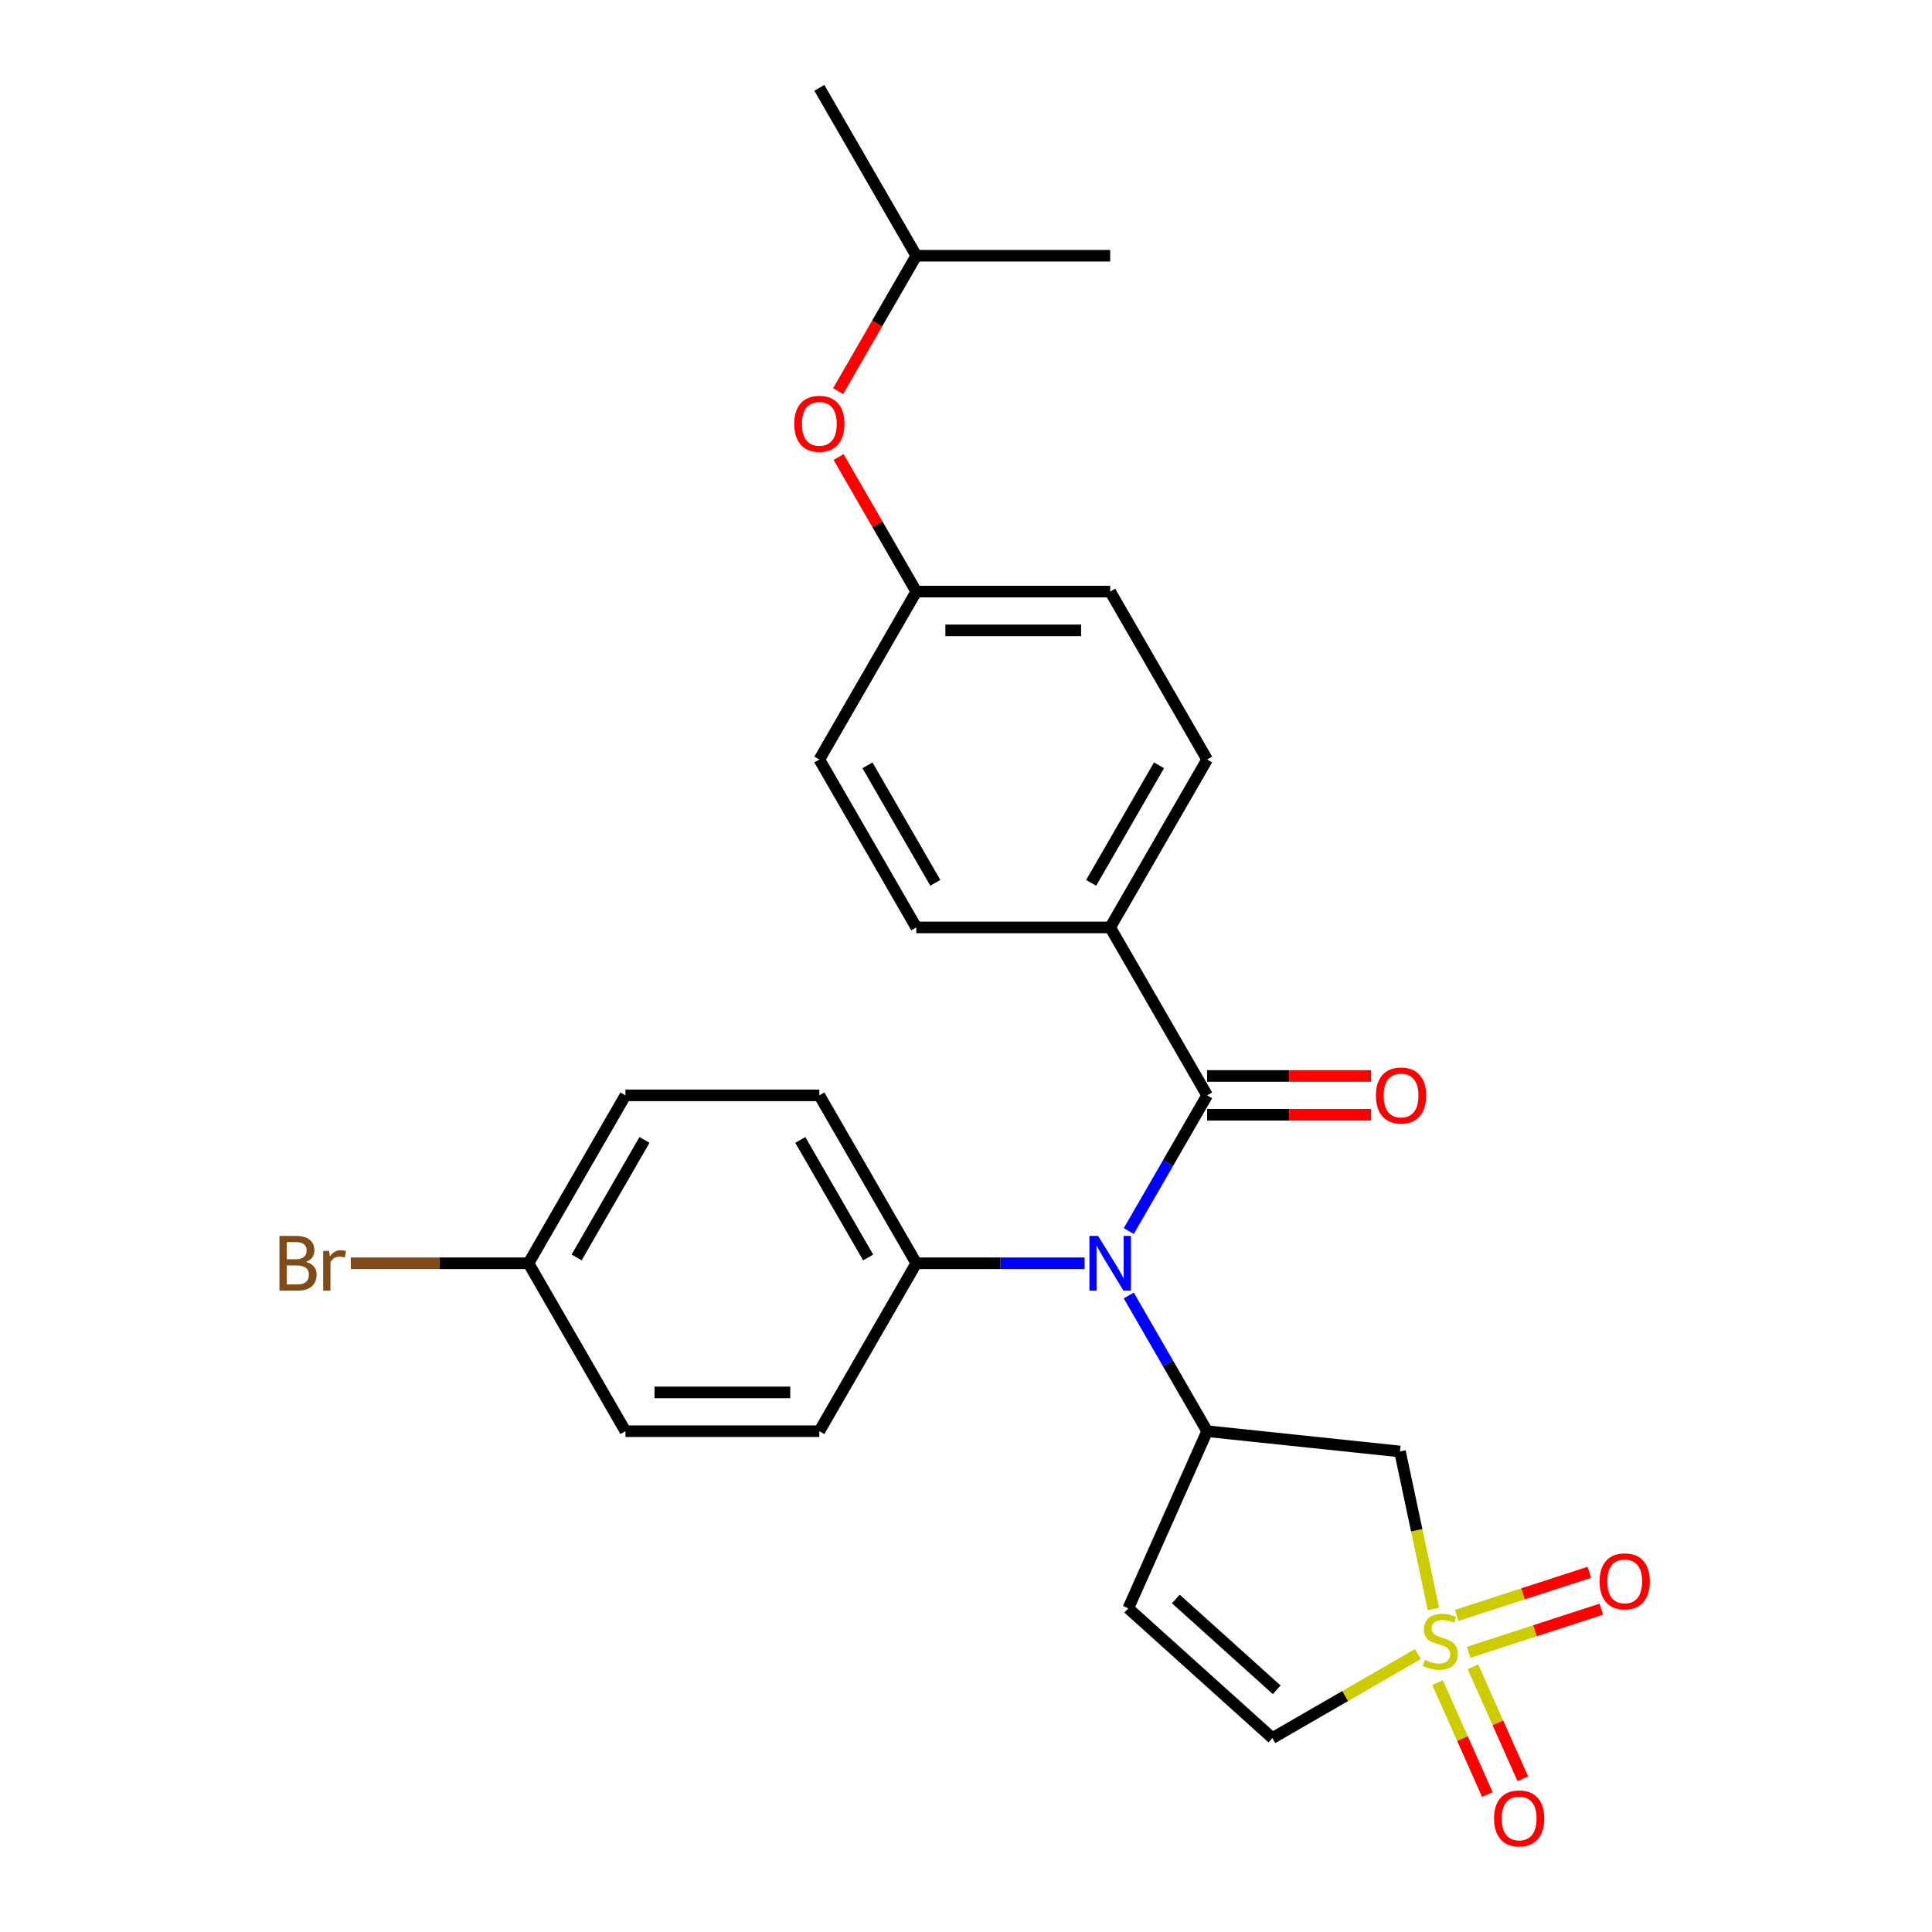 <?xml version='1.0' encoding='iso-8859-1'?>
<svg version='1.1' baseProfile='full'
              xmlns='http://www.w3.org/2000/svg'
                      xmlns:rdkit='http://www.rdkit.org/xml'
                      xmlns:xlink='http://www.w3.org/1999/xlink'
                  xml:space='preserve'
width='1000px' height='1000px' viewBox='0 0 1000 1000'>
<!-- END OF HEADER -->
<rect style='opacity:1.0;fill:#FFFFFF;stroke:none' width='1000' height='1000' x='0' y='0'> </rect>
<path class='bond-3' d='M 741.957,832.816 L 733.291,792.046' style='fill:none;fill-rule:evenodd;stroke:#CCCC00;stroke-width:6px;stroke-linecap:butt;stroke-linejoin:miter;stroke-opacity:1' />
<path class='bond-3' d='M 733.291,792.046 L 724.625,751.276' style='fill:none;fill-rule:evenodd;stroke:#000000;stroke-width:6px;stroke-linecap:butt;stroke-linejoin:miter;stroke-opacity:1' />
<path class='bond-5' d='M 733.903,856.136 L 696.239,877.881' style='fill:none;fill-rule:evenodd;stroke:#CCCC00;stroke-width:6px;stroke-linecap:butt;stroke-linejoin:miter;stroke-opacity:1' />
<path class='bond-5' d='M 696.239,877.881 L 658.575,899.626' style='fill:none;fill-rule:evenodd;stroke:#000000;stroke-width:6px;stroke-linecap:butt;stroke-linejoin:miter;stroke-opacity:1' />
<path class='bond-6' d='M 760.182,855.224 L 794.51,844.07' style='fill:none;fill-rule:evenodd;stroke:#CCCC00;stroke-width:6px;stroke-linecap:butt;stroke-linejoin:miter;stroke-opacity:1' />
<path class='bond-6' d='M 794.51,844.07 L 828.839,832.916' style='fill:none;fill-rule:evenodd;stroke:#FF0000;stroke-width:6px;stroke-linecap:butt;stroke-linejoin:miter;stroke-opacity:1' />
<path class='bond-6' d='M 753.979,836.134 L 788.308,824.98' style='fill:none;fill-rule:evenodd;stroke:#CCCC00;stroke-width:6px;stroke-linecap:butt;stroke-linejoin:miter;stroke-opacity:1' />
<path class='bond-6' d='M 788.308,824.98 L 822.636,813.826' style='fill:none;fill-rule:evenodd;stroke:#FF0000;stroke-width:6px;stroke-linecap:butt;stroke-linejoin:miter;stroke-opacity:1' />
<path class='bond-7' d='M 744.065,870.916 L 756.964,899.887' style='fill:none;fill-rule:evenodd;stroke:#CCCC00;stroke-width:6px;stroke-linecap:butt;stroke-linejoin:miter;stroke-opacity:1' />
<path class='bond-7' d='M 756.964,899.887 L 769.863,928.859' style='fill:none;fill-rule:evenodd;stroke:#FF0000;stroke-width:6px;stroke-linecap:butt;stroke-linejoin:miter;stroke-opacity:1' />
<path class='bond-7' d='M 762.402,862.752 L 775.301,891.723' style='fill:none;fill-rule:evenodd;stroke:#CCCC00;stroke-width:6px;stroke-linecap:butt;stroke-linejoin:miter;stroke-opacity:1' />
<path class='bond-7' d='M 775.301,891.723 L 788.2,920.695' style='fill:none;fill-rule:evenodd;stroke:#FF0000;stroke-width:6px;stroke-linecap:butt;stroke-linejoin:miter;stroke-opacity:1' />
<path class='bond-0' d='M 624.813,740.785 L 724.625,751.276' style='fill:none;fill-rule:evenodd;stroke:#000000;stroke-width:6px;stroke-linecap:butt;stroke-linejoin:miter;stroke-opacity:1' />
<path class='bond-2' d='M 624.813,740.785 L 604.534,705.661' style='fill:none;fill-rule:evenodd;stroke:#000000;stroke-width:6px;stroke-linecap:butt;stroke-linejoin:miter;stroke-opacity:1' />
<path class='bond-2' d='M 604.534,705.661 L 584.255,670.538' style='fill:none;fill-rule:evenodd;stroke:#0000FF;stroke-width:6px;stroke-linecap:butt;stroke-linejoin:miter;stroke-opacity:1' />
<path class='bond-26' d='M 624.813,740.785 L 583.992,832.47' style='fill:none;fill-rule:evenodd;stroke:#000000;stroke-width:6px;stroke-linecap:butt;stroke-linejoin:miter;stroke-opacity:1' />
<path class='bond-1' d='M 624.813,566.952 L 604.534,602.076' style='fill:none;fill-rule:evenodd;stroke:#000000;stroke-width:6px;stroke-linecap:butt;stroke-linejoin:miter;stroke-opacity:1' />
<path class='bond-1' d='M 604.534,602.076 L 584.255,637.199' style='fill:none;fill-rule:evenodd;stroke:#0000FF;stroke-width:6px;stroke-linecap:butt;stroke-linejoin:miter;stroke-opacity:1' />
<path class='bond-8' d='M 624.813,566.952 L 574.632,480.036' style='fill:none;fill-rule:evenodd;stroke:#000000;stroke-width:6px;stroke-linecap:butt;stroke-linejoin:miter;stroke-opacity:1' />
<path class='bond-10' d='M 624.813,576.988 L 667.239,576.988' style='fill:none;fill-rule:evenodd;stroke:#000000;stroke-width:6px;stroke-linecap:butt;stroke-linejoin:miter;stroke-opacity:1' />
<path class='bond-10' d='M 667.239,576.988 L 709.666,576.988' style='fill:none;fill-rule:evenodd;stroke:#FF0000;stroke-width:6px;stroke-linecap:butt;stroke-linejoin:miter;stroke-opacity:1' />
<path class='bond-10' d='M 624.813,556.916 L 667.239,556.916' style='fill:none;fill-rule:evenodd;stroke:#000000;stroke-width:6px;stroke-linecap:butt;stroke-linejoin:miter;stroke-opacity:1' />
<path class='bond-10' d='M 667.239,556.916 L 709.666,556.916' style='fill:none;fill-rule:evenodd;stroke:#FF0000;stroke-width:6px;stroke-linecap:butt;stroke-linejoin:miter;stroke-opacity:1' />
<path class='bond-9' d='M 561.382,653.869 L 517.826,653.869' style='fill:none;fill-rule:evenodd;stroke:#0000FF;stroke-width:6px;stroke-linecap:butt;stroke-linejoin:miter;stroke-opacity:1' />
<path class='bond-9' d='M 517.826,653.869 L 474.269,653.869' style='fill:none;fill-rule:evenodd;stroke:#000000;stroke-width:6px;stroke-linecap:butt;stroke-linejoin:miter;stroke-opacity:1' />
<path class='bond-4' d='M 583.992,832.47 L 658.575,899.626' style='fill:none;fill-rule:evenodd;stroke:#000000;stroke-width:6px;stroke-linecap:butt;stroke-linejoin:miter;stroke-opacity:1' />
<path class='bond-4' d='M 608.61,827.627 L 660.819,874.636' style='fill:none;fill-rule:evenodd;stroke:#000000;stroke-width:6px;stroke-linecap:butt;stroke-linejoin:miter;stroke-opacity:1' />
<path class='bond-11' d='M 574.632,480.036 L 624.813,393.12' style='fill:none;fill-rule:evenodd;stroke:#000000;stroke-width:6px;stroke-linecap:butt;stroke-linejoin:miter;stroke-opacity:1' />
<path class='bond-11' d='M 564.775,456.962 L 599.902,396.121' style='fill:none;fill-rule:evenodd;stroke:#000000;stroke-width:6px;stroke-linecap:butt;stroke-linejoin:miter;stroke-opacity:1' />
<path class='bond-12' d='M 574.632,480.036 L 474.269,480.036' style='fill:none;fill-rule:evenodd;stroke:#000000;stroke-width:6px;stroke-linecap:butt;stroke-linejoin:miter;stroke-opacity:1' />
<path class='bond-13' d='M 474.269,653.869 L 424.088,566.952' style='fill:none;fill-rule:evenodd;stroke:#000000;stroke-width:6px;stroke-linecap:butt;stroke-linejoin:miter;stroke-opacity:1' />
<path class='bond-13' d='M 449.359,650.867 L 414.232,590.026' style='fill:none;fill-rule:evenodd;stroke:#000000;stroke-width:6px;stroke-linecap:butt;stroke-linejoin:miter;stroke-opacity:1' />
<path class='bond-14' d='M 474.269,653.869 L 424.088,740.785' style='fill:none;fill-rule:evenodd;stroke:#000000;stroke-width:6px;stroke-linecap:butt;stroke-linejoin:miter;stroke-opacity:1' />
<path class='bond-19' d='M 624.813,393.12 L 574.632,306.203' style='fill:none;fill-rule:evenodd;stroke:#000000;stroke-width:6px;stroke-linecap:butt;stroke-linejoin:miter;stroke-opacity:1' />
<path class='bond-18' d='M 474.269,480.036 L 424.088,393.12' style='fill:none;fill-rule:evenodd;stroke:#000000;stroke-width:6px;stroke-linecap:butt;stroke-linejoin:miter;stroke-opacity:1' />
<path class='bond-18' d='M 484.125,456.962 L 448.999,396.121' style='fill:none;fill-rule:evenodd;stroke:#000000;stroke-width:6px;stroke-linecap:butt;stroke-linejoin:miter;stroke-opacity:1' />
<path class='bond-20' d='M 424.088,566.952 L 323.726,566.952' style='fill:none;fill-rule:evenodd;stroke:#000000;stroke-width:6px;stroke-linecap:butt;stroke-linejoin:miter;stroke-opacity:1' />
<path class='bond-21' d='M 424.088,740.785 L 323.726,740.785' style='fill:none;fill-rule:evenodd;stroke:#000000;stroke-width:6px;stroke-linecap:butt;stroke-linejoin:miter;stroke-opacity:1' />
<path class='bond-21' d='M 409.034,720.712 L 338.78,720.712' style='fill:none;fill-rule:evenodd;stroke:#000000;stroke-width:6px;stroke-linecap:butt;stroke-linejoin:miter;stroke-opacity:1' />
<path class='bond-15' d='M 434.058,236.556 L 454.164,271.38' style='fill:none;fill-rule:evenodd;stroke:#FF0000;stroke-width:6px;stroke-linecap:butt;stroke-linejoin:miter;stroke-opacity:1' />
<path class='bond-15' d='M 454.164,271.38 L 474.269,306.203' style='fill:none;fill-rule:evenodd;stroke:#000000;stroke-width:6px;stroke-linecap:butt;stroke-linejoin:miter;stroke-opacity:1' />
<path class='bond-23' d='M 433.804,202.458 L 454.037,167.414' style='fill:none;fill-rule:evenodd;stroke:#FF0000;stroke-width:6px;stroke-linecap:butt;stroke-linejoin:miter;stroke-opacity:1' />
<path class='bond-23' d='M 454.037,167.414 L 474.269,132.371' style='fill:none;fill-rule:evenodd;stroke:#000000;stroke-width:6px;stroke-linecap:butt;stroke-linejoin:miter;stroke-opacity:1' />
<path class='bond-16' d='M 474.269,306.203 L 424.088,393.12' style='fill:none;fill-rule:evenodd;stroke:#000000;stroke-width:6px;stroke-linecap:butt;stroke-linejoin:miter;stroke-opacity:1' />
<path class='bond-28' d='M 474.269,306.203 L 574.632,306.203' style='fill:none;fill-rule:evenodd;stroke:#000000;stroke-width:6px;stroke-linecap:butt;stroke-linejoin:miter;stroke-opacity:1' />
<path class='bond-28' d='M 489.324,326.276 L 559.577,326.276' style='fill:none;fill-rule:evenodd;stroke:#000000;stroke-width:6px;stroke-linecap:butt;stroke-linejoin:miter;stroke-opacity:1' />
<path class='bond-17' d='M 273.545,653.869 L 323.726,740.785' style='fill:none;fill-rule:evenodd;stroke:#000000;stroke-width:6px;stroke-linecap:butt;stroke-linejoin:miter;stroke-opacity:1' />
<path class='bond-22' d='M 273.545,653.869 L 227.568,653.869' style='fill:none;fill-rule:evenodd;stroke:#000000;stroke-width:6px;stroke-linecap:butt;stroke-linejoin:miter;stroke-opacity:1' />
<path class='bond-22' d='M 227.568,653.869 L 181.591,653.869' style='fill:none;fill-rule:evenodd;stroke:#7F4C19;stroke-width:6px;stroke-linecap:butt;stroke-linejoin:miter;stroke-opacity:1' />
<path class='bond-27' d='M 273.545,653.869 L 323.726,566.952' style='fill:none;fill-rule:evenodd;stroke:#000000;stroke-width:6px;stroke-linecap:butt;stroke-linejoin:miter;stroke-opacity:1' />
<path class='bond-27' d='M 298.455,650.867 L 333.582,590.026' style='fill:none;fill-rule:evenodd;stroke:#000000;stroke-width:6px;stroke-linecap:butt;stroke-linejoin:miter;stroke-opacity:1' />
<path class='bond-24' d='M 474.269,132.371 L 424.088,45.455' style='fill:none;fill-rule:evenodd;stroke:#000000;stroke-width:6px;stroke-linecap:butt;stroke-linejoin:miter;stroke-opacity:1' />
<path class='bond-25' d='M 474.269,132.371 L 574.632,132.371' style='fill:none;fill-rule:evenodd;stroke:#000000;stroke-width:6px;stroke-linecap:butt;stroke-linejoin:miter;stroke-opacity:1' />
<path  class='atom-0' d='M 737.492 859.165
Q 737.812 859.285, 739.132 859.845
Q 740.452 860.405, 741.892 860.765
Q 743.372 861.085, 744.812 861.085
Q 747.492 861.085, 749.052 859.805
Q 750.612 858.485, 750.612 856.205
Q 750.612 854.645, 749.812 853.685
Q 749.052 852.725, 747.852 852.205
Q 746.652 851.685, 744.652 851.085
Q 742.132 850.325, 740.612 849.605
Q 739.132 848.885, 738.052 847.365
Q 737.012 845.845, 737.012 843.285
Q 737.012 839.725, 739.412 837.525
Q 741.852 835.325, 746.652 835.325
Q 749.932 835.325, 753.652 836.885
L 752.732 839.965
Q 749.332 838.565, 746.772 838.565
Q 744.012 838.565, 742.492 839.725
Q 740.972 840.845, 741.012 842.805
Q 741.012 844.325, 741.772 845.245
Q 742.572 846.165, 743.692 846.685
Q 744.852 847.205, 746.772 847.805
Q 749.332 848.605, 750.852 849.405
Q 752.372 850.205, 753.452 851.845
Q 754.572 853.445, 754.572 856.205
Q 754.572 860.125, 751.932 862.245
Q 749.332 864.325, 744.972 864.325
Q 742.452 864.325, 740.532 863.765
Q 738.652 863.245, 736.412 862.325
L 737.492 859.165
' fill='#CCCC00'/>
<path  class='atom-3' d='M 568.372 639.709
L 577.652 654.709
Q 578.572 656.189, 580.052 658.869
Q 581.532 661.549, 581.612 661.709
L 581.612 639.709
L 585.372 639.709
L 585.372 668.029
L 581.492 668.029
L 571.532 651.629
Q 570.372 649.709, 569.132 647.509
Q 567.932 645.309, 567.572 644.629
L 567.572 668.029
L 563.892 668.029
L 563.892 639.709
L 568.372 639.709
' fill='#0000FF'/>
<path  class='atom-7' d='M 827.942 818.511
Q 827.942 811.711, 831.302 807.911
Q 834.662 804.111, 840.942 804.111
Q 847.222 804.111, 850.582 807.911
Q 853.942 811.711, 853.942 818.511
Q 853.942 825.391, 850.542 829.311
Q 847.142 833.191, 840.942 833.191
Q 834.702 833.191, 831.302 829.311
Q 827.942 825.431, 827.942 818.511
M 840.942 829.991
Q 845.262 829.991, 847.582 827.111
Q 849.942 824.191, 849.942 818.511
Q 849.942 812.951, 847.582 810.151
Q 845.262 807.311, 840.942 807.311
Q 836.622 807.311, 834.262 810.111
Q 831.942 812.911, 831.942 818.511
Q 831.942 824.231, 834.262 827.111
Q 836.622 829.991, 840.942 829.991
' fill='#FF0000'/>
<path  class='atom-8' d='M 773.313 941.21
Q 773.313 934.41, 776.673 930.61
Q 780.033 926.81, 786.313 926.81
Q 792.593 926.81, 795.953 930.61
Q 799.313 934.41, 799.313 941.21
Q 799.313 948.09, 795.913 952.01
Q 792.513 955.89, 786.313 955.89
Q 780.073 955.89, 776.673 952.01
Q 773.313 948.13, 773.313 941.21
M 786.313 952.69
Q 790.633 952.69, 792.953 949.81
Q 795.313 946.89, 795.313 941.21
Q 795.313 935.65, 792.953 932.85
Q 790.633 930.01, 786.313 930.01
Q 781.993 930.01, 779.633 932.81
Q 777.313 935.61, 777.313 941.21
Q 777.313 946.93, 779.633 949.81
Q 781.993 952.69, 786.313 952.69
' fill='#FF0000'/>
<path  class='atom-11' d='M 712.175 567.032
Q 712.175 560.232, 715.535 556.432
Q 718.895 552.632, 725.175 552.632
Q 731.455 552.632, 734.815 556.432
Q 738.175 560.232, 738.175 567.032
Q 738.175 573.912, 734.775 577.832
Q 731.375 581.712, 725.175 581.712
Q 718.935 581.712, 715.535 577.832
Q 712.175 573.952, 712.175 567.032
M 725.175 578.512
Q 729.495 578.512, 731.815 575.632
Q 734.175 572.712, 734.175 567.032
Q 734.175 561.472, 731.815 558.672
Q 729.495 555.832, 725.175 555.832
Q 720.855 555.832, 718.495 558.632
Q 716.175 561.432, 716.175 567.032
Q 716.175 572.752, 718.495 575.632
Q 720.855 578.512, 725.175 578.512
' fill='#FF0000'/>
<path  class='atom-16' d='M 411.088 219.367
Q 411.088 212.567, 414.448 208.767
Q 417.808 204.967, 424.088 204.967
Q 430.368 204.967, 433.728 208.767
Q 437.088 212.567, 437.088 219.367
Q 437.088 226.247, 433.688 230.167
Q 430.288 234.047, 424.088 234.047
Q 417.848 234.047, 414.448 230.167
Q 411.088 226.287, 411.088 219.367
M 424.088 230.847
Q 428.408 230.847, 430.728 227.967
Q 433.088 225.047, 433.088 219.367
Q 433.088 213.807, 430.728 211.007
Q 428.408 208.167, 424.088 208.167
Q 419.768 208.167, 417.408 210.967
Q 415.088 213.767, 415.088 219.367
Q 415.088 225.087, 417.408 227.967
Q 419.768 230.847, 424.088 230.847
' fill='#FF0000'/>
<path  class='atom-23' d='M 158.402 653.149
Q 161.122 653.909, 162.482 655.589
Q 163.882 657.229, 163.882 659.669
Q 163.882 663.589, 161.362 665.829
Q 158.882 668.029, 154.162 668.029
L 144.642 668.029
L 144.642 639.709
L 153.002 639.709
Q 157.842 639.709, 160.282 641.669
Q 162.722 643.629, 162.722 647.229
Q 162.722 651.509, 158.402 653.149
M 148.442 642.909
L 148.442 651.789
L 153.002 651.789
Q 155.802 651.789, 157.242 650.669
Q 158.722 649.509, 158.722 647.229
Q 158.722 642.909, 153.002 642.909
L 148.442 642.909
M 154.162 664.829
Q 156.922 664.829, 158.402 663.509
Q 159.882 662.189, 159.882 659.669
Q 159.882 657.349, 158.242 656.189
Q 156.642 654.989, 153.562 654.989
L 148.442 654.989
L 148.442 664.829
L 154.162 664.829
' fill='#7F4C19'/>
<path  class='atom-23' d='M 170.322 647.469
L 170.762 650.309
Q 172.922 647.109, 176.442 647.109
Q 177.562 647.109, 179.082 647.509
L 178.482 650.869
Q 176.762 650.469, 175.802 650.469
Q 174.122 650.469, 173.002 651.149
Q 171.922 651.789, 171.042 653.349
L 171.042 668.029
L 167.282 668.029
L 167.282 647.469
L 170.322 647.469
' fill='#7F4C19'/>
</svg>
